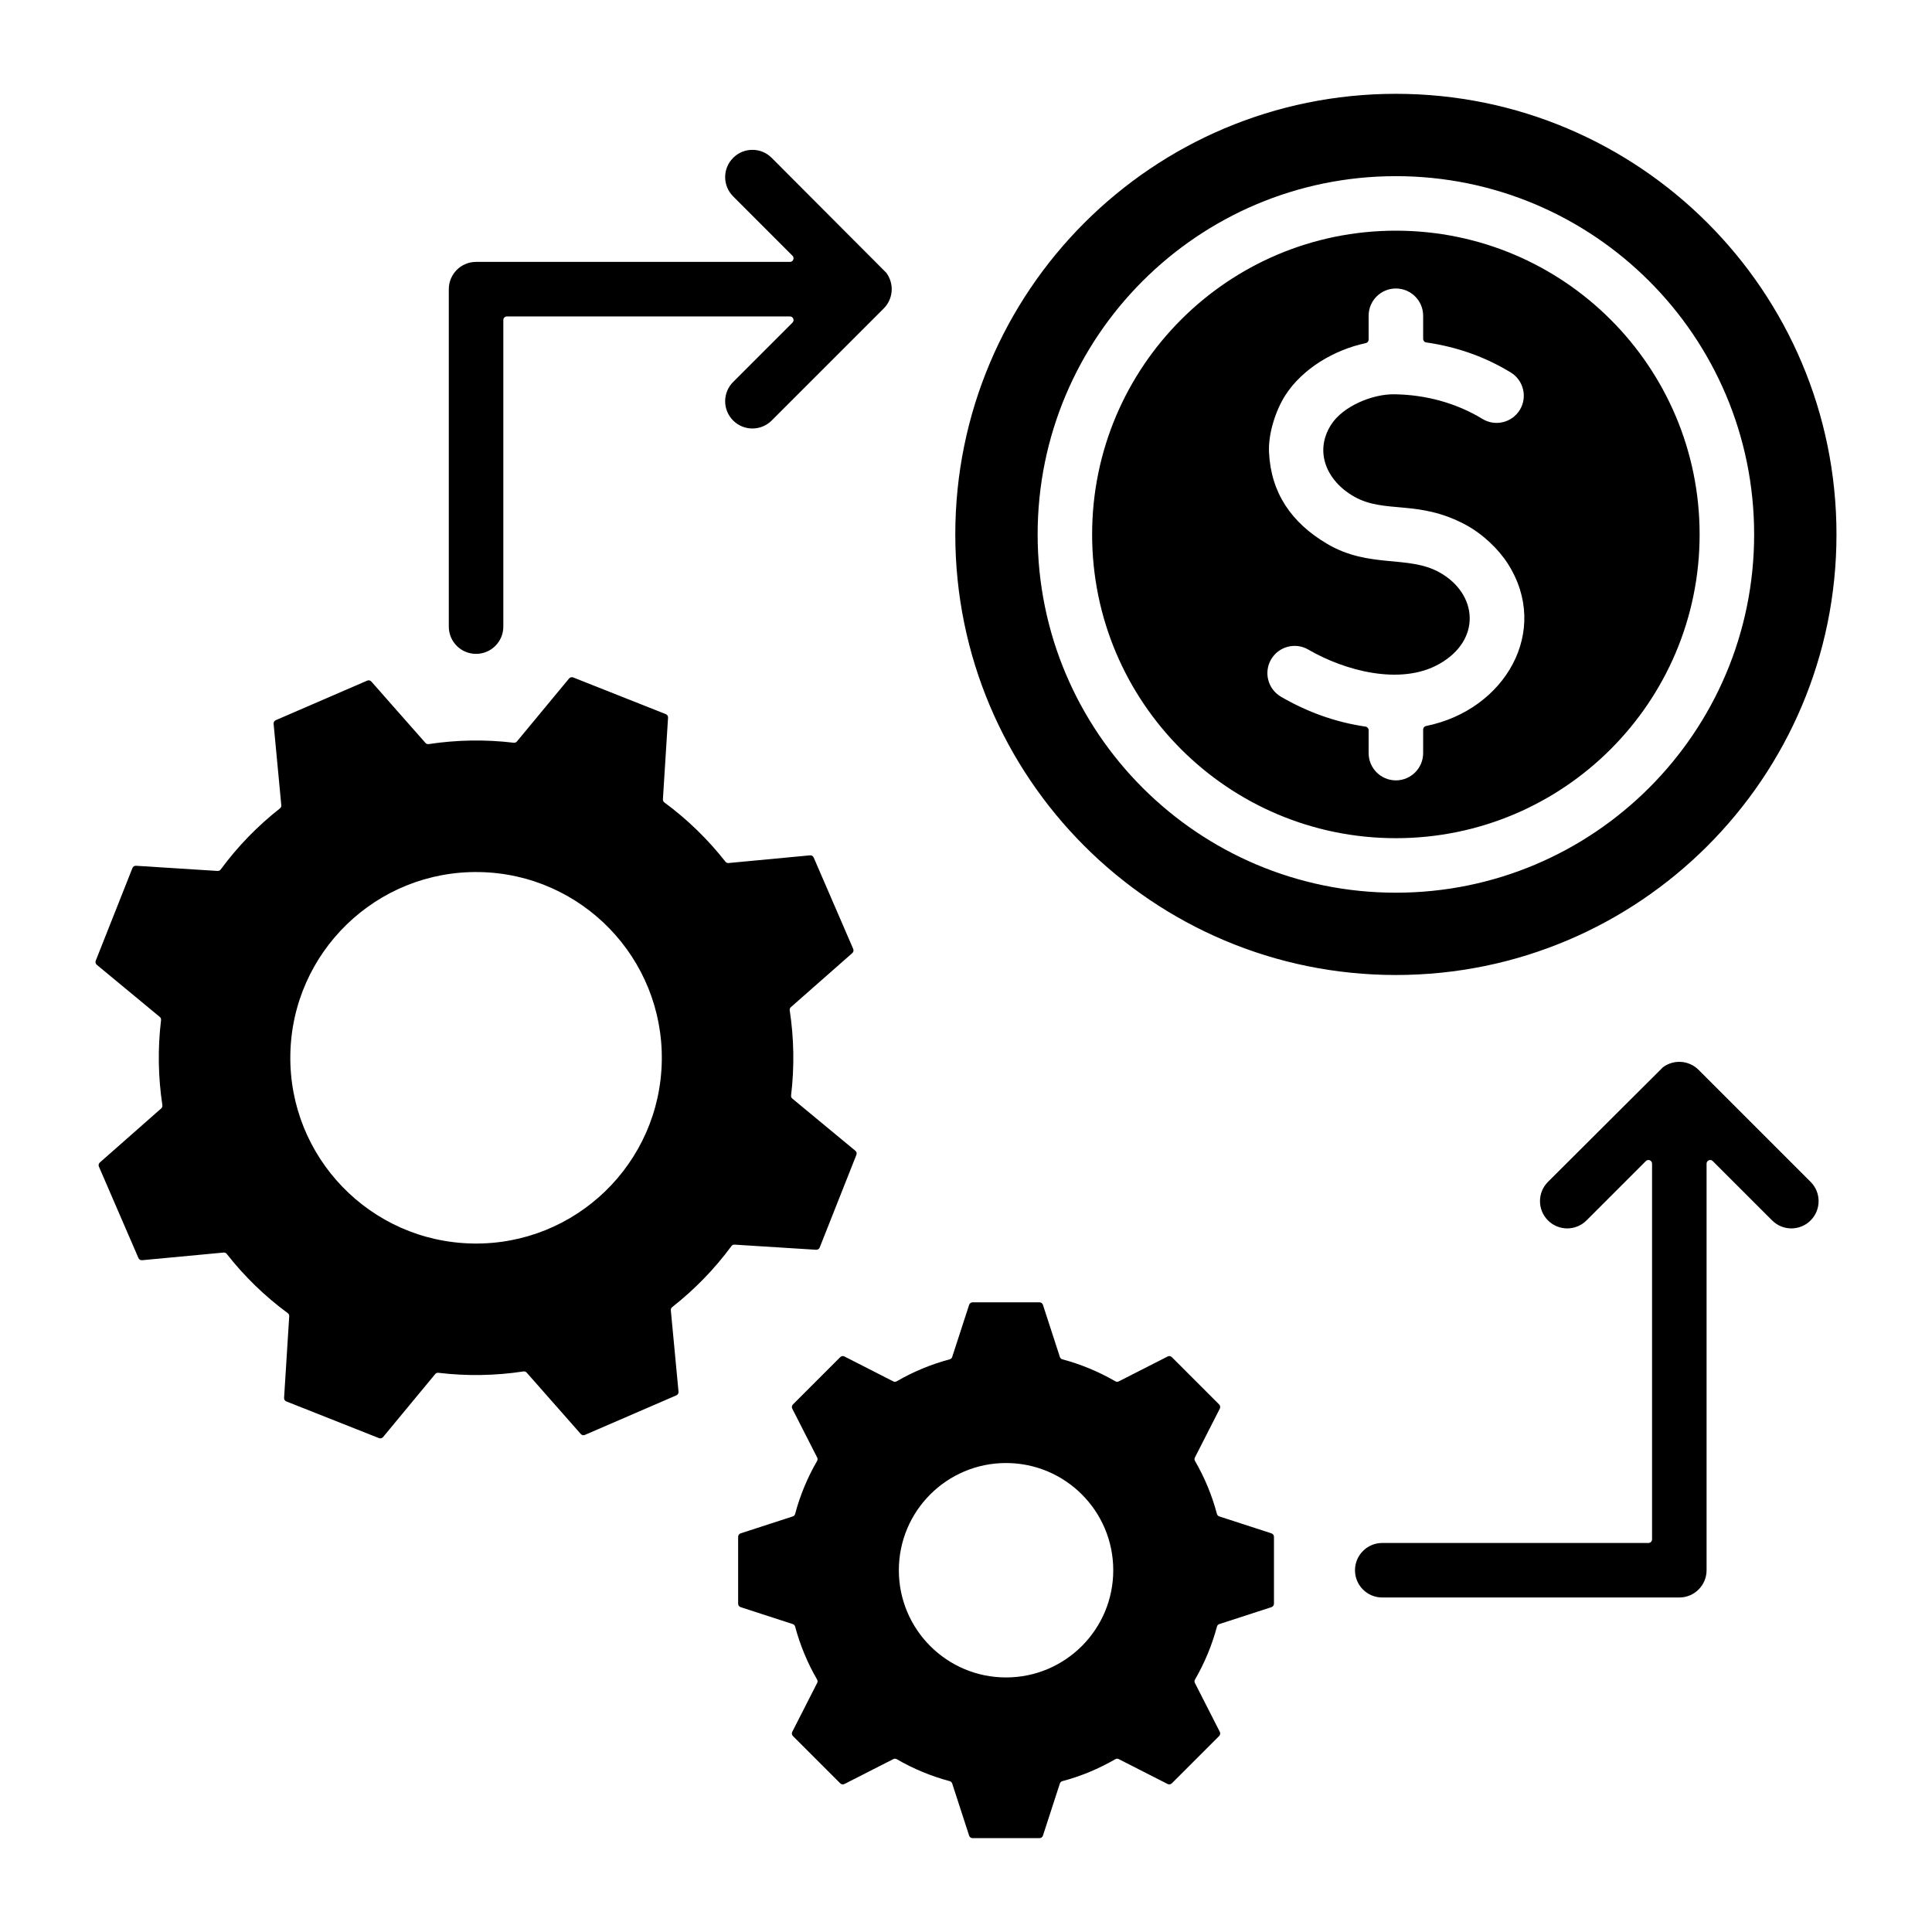 <?xml version="1.0" encoding="UTF-8"?> <svg xmlns="http://www.w3.org/2000/svg" width="50" height="50" viewBox="0 0 50 50" fill="none"><path fill-rule="evenodd" clip-rule="evenodd" d="M36.125 2.428C29.828 2.428 24.723 7.534 24.723 13.831C24.723 20.128 29.828 25.233 36.125 25.233C42.423 25.233 47.528 20.128 47.528 13.831C47.528 7.534 42.423 2.428 36.125 2.428ZM36.125 5.97C40.467 5.97 43.986 9.489 43.986 13.831C43.986 18.172 40.467 21.692 36.125 21.692C31.784 21.692 28.264 18.173 28.264 13.831C28.264 9.489 31.784 5.97 36.125 5.97ZM39.099 9.64C39.43 9.843 39.535 10.276 39.333 10.608C39.13 10.939 38.697 11.044 38.366 10.842C37.698 10.434 36.903 10.214 36.081 10.204C35.523 10.197 34.76 10.507 34.45 10.99C34.01 11.675 34.318 12.442 35.052 12.856C35.839 13.299 36.704 12.927 37.919 13.575C38.374 13.818 38.781 14.21 39.023 14.589C40.135 16.329 38.951 18.377 36.906 18.789C36.862 18.798 36.831 18.836 36.831 18.881V19.49C36.831 19.88 36.515 20.196 36.125 20.196C35.736 20.196 35.42 19.88 35.42 19.49V18.897C35.42 18.85 35.386 18.811 35.339 18.804C34.571 18.693 33.835 18.43 33.15 18.03C32.813 17.833 32.7 17.401 32.896 17.065C33.093 16.729 33.524 16.615 33.861 16.812C34.777 17.347 36.235 17.755 37.246 17.184C38.344 16.568 38.251 15.37 37.254 14.813C36.441 14.36 35.432 14.718 34.343 14.073C33.423 13.528 32.894 12.761 32.842 11.71C32.818 11.216 33.019 10.612 33.265 10.229C33.706 9.541 34.531 9.052 35.345 8.88C35.389 8.871 35.42 8.833 35.42 8.788V8.171C35.42 7.782 35.736 7.466 36.125 7.466C36.515 7.466 36.831 7.782 36.831 8.171V8.769C36.831 8.816 36.864 8.856 36.911 8.862C37.707 8.977 38.434 9.234 39.099 9.64ZM41.059 31.584C40.783 31.86 40.337 31.86 40.061 31.584C39.786 31.309 39.786 30.862 40.061 30.587L43.034 27.623C43.319 27.409 43.713 27.439 43.963 27.691L46.859 30.587C47.134 30.862 47.134 31.309 46.859 31.584C46.584 31.86 46.137 31.86 45.862 31.584L44.326 30.049C44.267 29.989 44.166 30.031 44.166 30.115V40.638C44.166 41.027 43.85 41.343 43.46 41.343H35.773C35.383 41.343 35.067 41.028 35.067 40.638C35.067 40.248 35.383 39.932 35.773 39.932H42.661C42.712 39.932 42.755 39.89 42.755 39.839V30.115C42.755 30.031 42.654 29.989 42.594 30.049L41.059 31.584ZM13.026 16.217C13.026 16.607 12.71 16.922 12.32 16.922C11.931 16.922 11.615 16.607 11.615 16.217V7.484C11.615 7.094 11.931 6.778 12.32 6.778H20.443C20.527 6.778 20.569 6.677 20.509 6.618L18.974 5.082C18.698 4.807 18.698 4.36 18.974 4.085C19.249 3.809 19.696 3.809 19.971 4.085L22.935 7.057C23.149 7.343 23.119 7.737 22.867 7.987L19.971 10.883C19.696 11.158 19.249 11.158 18.974 10.883C18.698 10.607 18.698 10.161 18.974 9.885L20.509 8.35C20.569 8.29 20.527 8.189 20.443 8.189H13.12C13.068 8.189 13.026 8.231 13.026 8.283V16.217ZM23.118 35.75L21.855 35.106C21.818 35.087 21.775 35.094 21.745 35.123L20.521 36.347C20.492 36.376 20.485 36.419 20.504 36.456L21.148 37.72C21.163 37.749 21.162 37.781 21.146 37.81C20.9 38.234 20.707 38.694 20.578 39.18C20.57 39.211 20.547 39.235 20.516 39.245L19.168 39.683C19.128 39.696 19.103 39.731 19.103 39.772V41.503C19.103 41.544 19.128 41.58 19.168 41.593L20.516 42.031C20.547 42.041 20.569 42.064 20.578 42.096C20.707 42.581 20.9 43.041 21.146 43.466C21.162 43.494 21.163 43.526 21.148 43.555L20.504 44.819C20.485 44.856 20.492 44.899 20.521 44.929L21.745 46.152C21.774 46.182 21.817 46.188 21.854 46.17L23.118 45.526C23.148 45.511 23.18 45.512 23.208 45.528C23.633 45.774 24.093 45.967 24.578 46.096C24.61 46.105 24.633 46.127 24.643 46.158L25.081 47.506C25.094 47.546 25.129 47.571 25.171 47.571H26.901C26.943 47.571 26.978 47.546 26.991 47.506L27.429 46.158C27.439 46.127 27.463 46.105 27.494 46.096C27.98 45.967 28.439 45.774 28.864 45.528C28.892 45.512 28.925 45.511 28.954 45.526L30.218 46.17C30.255 46.188 30.298 46.182 30.327 46.152L31.551 44.929C31.58 44.899 31.587 44.856 31.568 44.819L30.924 43.555C30.909 43.526 30.91 43.494 30.927 43.466C31.173 43.041 31.365 42.581 31.495 42.096C31.503 42.064 31.525 42.041 31.556 42.031L32.905 41.593C32.944 41.58 32.97 41.544 32.97 41.503V39.772C32.97 39.731 32.944 39.696 32.905 39.683L31.556 39.245C31.525 39.235 31.503 39.211 31.494 39.18C31.365 38.694 31.173 38.234 30.927 37.81C30.91 37.781 30.909 37.749 30.924 37.72L31.568 36.456C31.587 36.419 31.58 36.376 31.551 36.347L30.327 35.123C30.298 35.094 30.255 35.087 30.218 35.106L28.954 35.75C28.925 35.765 28.893 35.764 28.864 35.747C28.439 35.501 27.98 35.309 27.494 35.179C27.463 35.171 27.439 35.149 27.429 35.117L26.991 33.769C26.978 33.73 26.943 33.704 26.902 33.704H25.171C25.13 33.704 25.094 33.73 25.081 33.769L24.643 35.117C24.633 35.149 24.61 35.171 24.578 35.179C24.093 35.309 23.633 35.501 23.208 35.747C23.18 35.764 23.148 35.765 23.118 35.75ZM26.036 37.863C27.569 37.863 28.811 39.105 28.811 40.638C28.811 42.17 27.569 43.412 26.036 43.412C24.504 43.412 23.262 42.17 23.262 40.638C23.262 39.105 24.504 37.863 26.036 37.863ZM11.01 19.226C11.031 19.251 11.062 19.262 11.094 19.257C11.815 19.148 12.554 19.133 13.295 19.222C13.327 19.226 13.357 19.214 13.378 19.189L14.727 17.56C14.753 17.528 14.795 17.517 14.834 17.532L17.23 18.481C17.268 18.497 17.292 18.533 17.289 18.575L17.156 20.685C17.154 20.718 17.167 20.747 17.194 20.767C17.794 21.209 18.323 21.726 18.773 22.299C18.794 22.325 18.823 22.338 18.856 22.335L20.962 22.136C21.004 22.132 21.041 22.154 21.058 22.192L22.081 24.558C22.097 24.596 22.088 24.638 22.057 24.666L20.469 26.064C20.444 26.086 20.433 26.117 20.438 26.149C20.548 26.869 20.562 27.609 20.473 28.349C20.469 28.382 20.481 28.412 20.507 28.433L22.136 29.781C22.168 29.808 22.179 29.85 22.163 29.888L21.214 32.285C21.199 32.323 21.162 32.346 21.121 32.344L19.011 32.211C18.978 32.208 18.948 32.222 18.929 32.249C18.487 32.849 17.969 33.378 17.396 33.828C17.371 33.848 17.358 33.878 17.361 33.911L17.56 36.017C17.564 36.058 17.541 36.096 17.503 36.112L15.138 37.135C15.1 37.152 15.057 37.142 15.03 37.111L13.631 35.524C13.609 35.499 13.579 35.488 13.546 35.493C12.826 35.602 12.087 35.617 11.346 35.528C11.313 35.524 11.284 35.536 11.263 35.561L9.914 37.191C9.888 37.222 9.846 37.233 9.807 37.218L7.411 36.269C7.372 36.254 7.349 36.217 7.352 36.176L7.485 34.065C7.487 34.032 7.473 34.003 7.447 33.984C6.846 33.541 6.317 33.024 5.868 32.451C5.847 32.425 5.818 32.413 5.785 32.416L3.678 32.614C3.637 32.618 3.6 32.596 3.583 32.558L2.56 30.192C2.544 30.154 2.553 30.112 2.584 30.085L4.172 28.686C4.196 28.664 4.207 28.634 4.202 28.601C4.093 27.881 4.079 27.141 4.168 26.401C4.171 26.368 4.16 26.338 4.134 26.317L2.505 24.969C2.473 24.942 2.462 24.9 2.478 24.862L3.427 22.466C3.442 22.427 3.479 22.404 3.52 22.406L5.631 22.54C5.663 22.542 5.693 22.528 5.712 22.502C6.154 21.901 6.671 21.372 7.244 20.922C7.27 20.902 7.283 20.872 7.28 20.839L7.081 18.733C7.077 18.692 7.099 18.654 7.138 18.638L9.503 17.615C9.541 17.598 9.583 17.608 9.611 17.639L11.01 19.226ZM12.4 22.569C9.745 22.525 7.558 24.641 7.514 27.296C7.47 29.95 9.586 32.138 12.241 32.182C14.896 32.226 17.083 30.109 17.127 27.454C17.171 24.8 15.054 22.612 12.4 22.569ZM36.125 4.559C41.246 4.559 45.397 8.711 45.397 13.831C45.397 18.951 41.246 23.103 36.125 23.103C31.005 23.103 26.854 18.951 26.854 13.831C26.854 8.711 31.005 4.559 36.125 4.559Z" fill="black"></path></svg> 